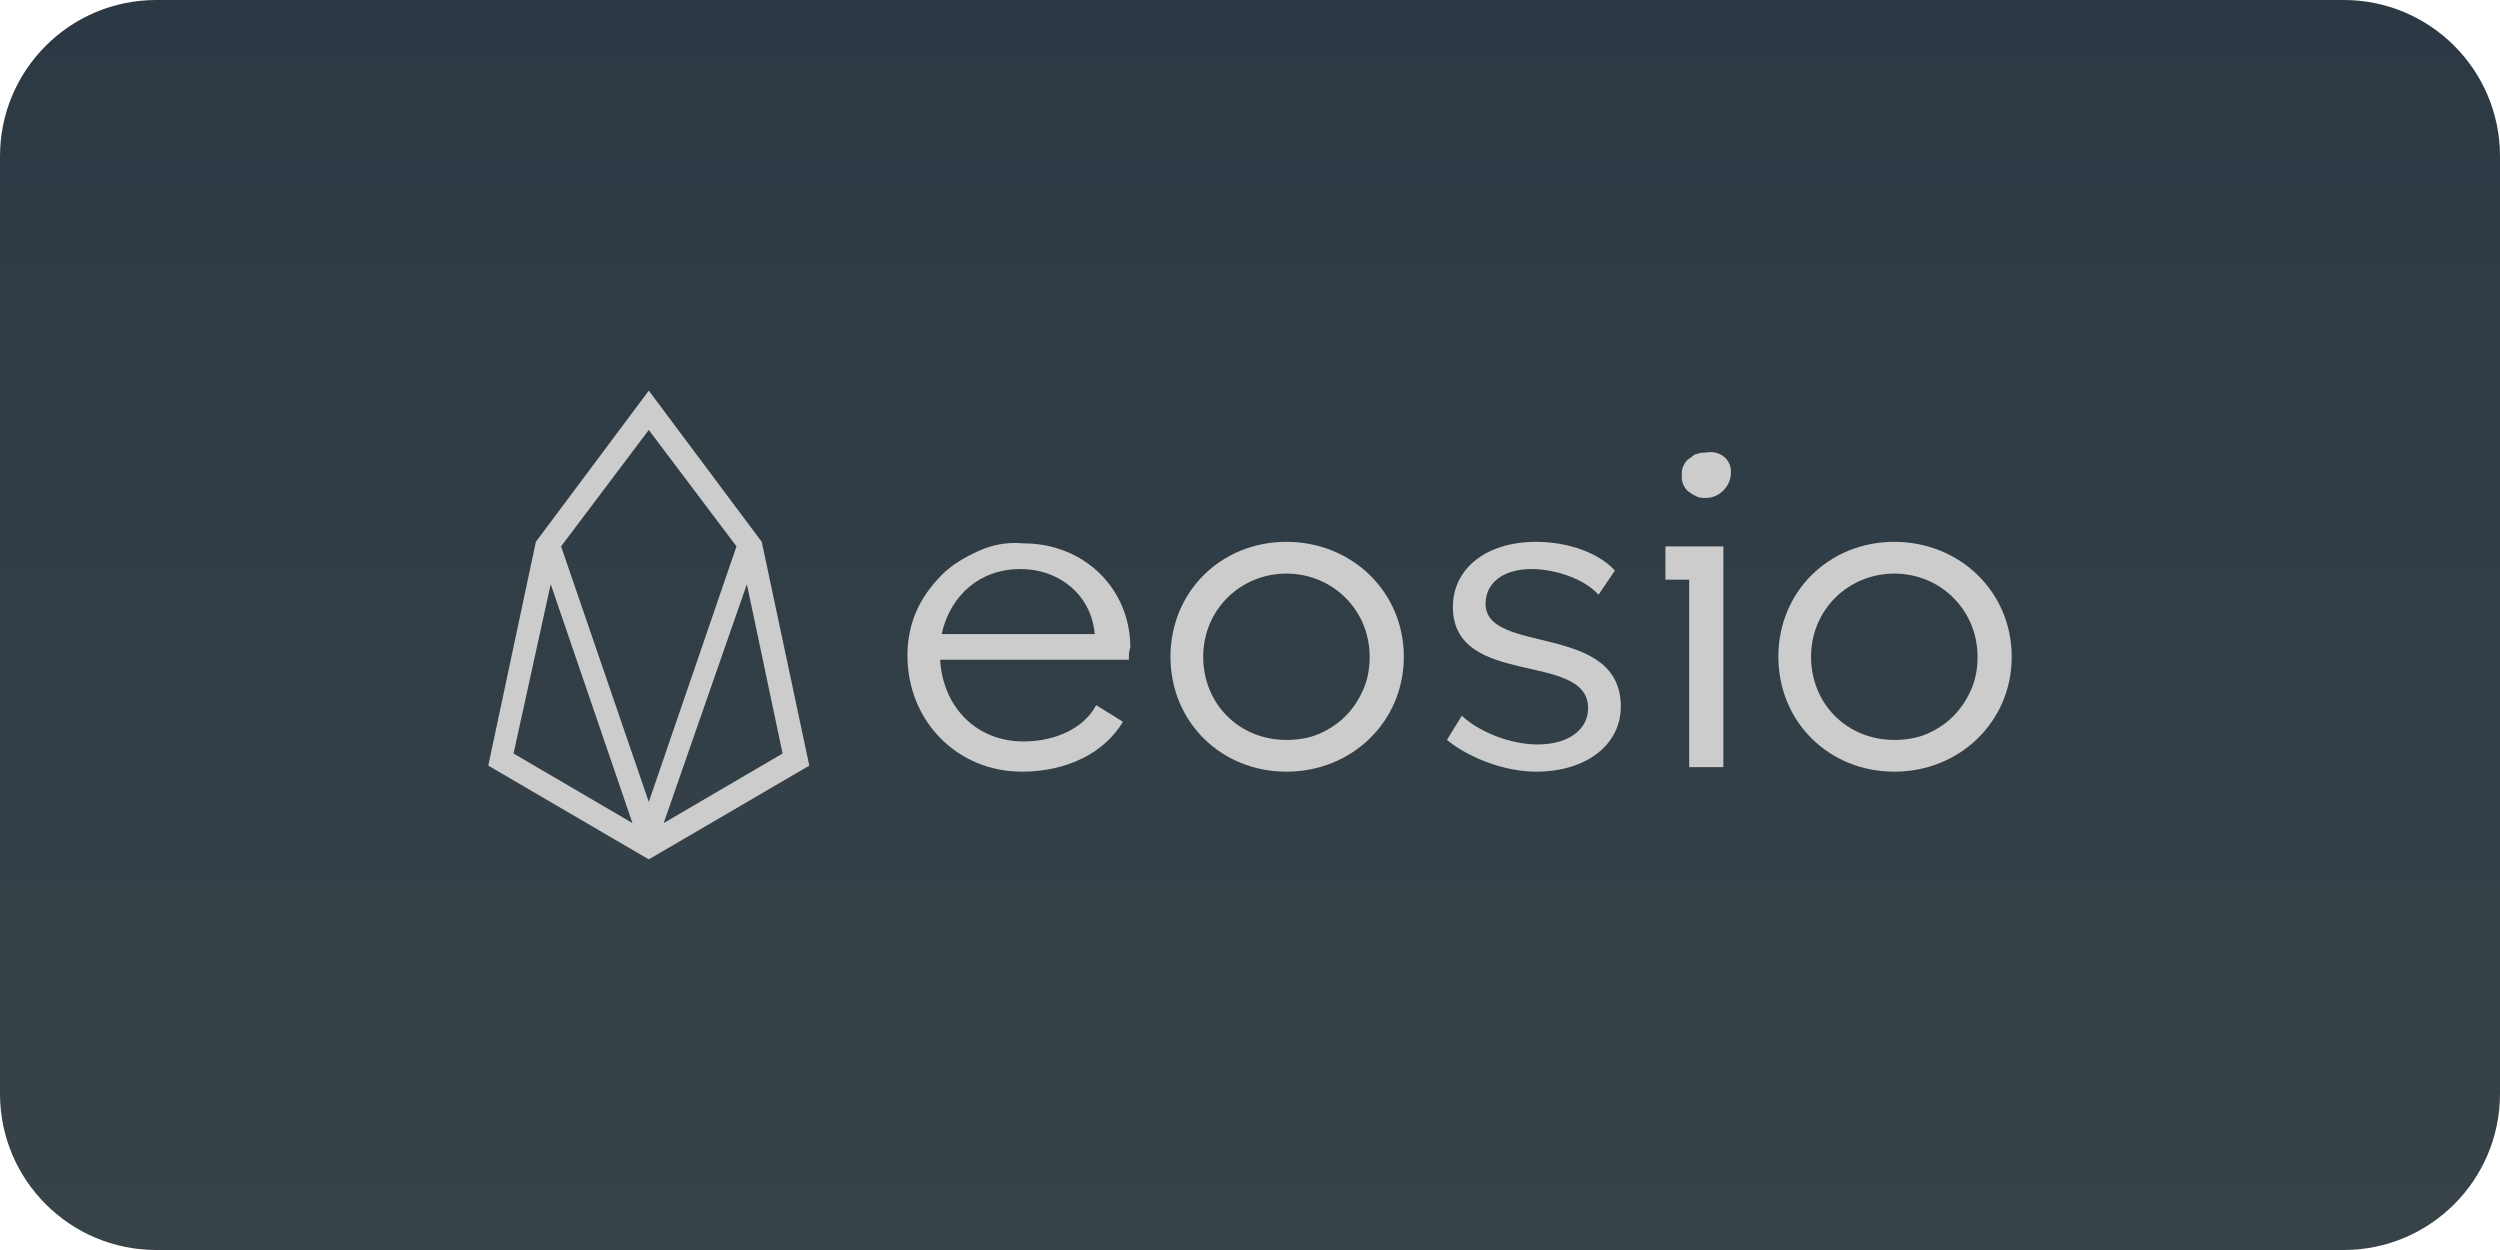 <svg width="64" height="32" viewBox="0 0 64 32" fill="none" xmlns="http://www.w3.org/2000/svg">
<path d="M0 4C0 1.791 1.791 0 4 0H60C62.209 0 64 1.791 64 4V28C64 30.209 62.209 32 60 32H4C1.791 32 0 30.209 0 28V4Z" fill="url(#paint0_linear_112_2929)"/>
<path d="M28.899 16.89H24.067C24.143 18.129 25.018 18.981 26.198 18.981C27.035 18.981 27.758 18.632 28.062 18.052L28.747 18.477C28.29 19.252 27.339 19.755 26.159 19.755C24.523 19.755 23.23 18.477 23.23 16.774C23.23 16.387 23.306 16 23.458 15.652C23.61 15.303 23.838 14.993 24.105 14.723C24.371 14.452 24.714 14.258 25.056 14.103C25.398 13.948 25.779 13.871 26.198 13.91C27.758 13.91 28.937 15.071 28.937 16.581C28.899 16.658 28.899 16.774 28.899 16.89ZM28.024 16.232C27.948 15.264 27.149 14.568 26.121 14.568C25.094 14.568 24.333 15.226 24.105 16.232H28.024Z" fill="#CCCCCC"/>
<path d="M35.938 16.813C35.938 18.477 34.606 19.755 32.932 19.755C31.258 19.755 29.964 18.477 29.964 16.813C29.964 15.148 31.258 13.871 32.932 13.871C34.606 13.871 35.938 15.148 35.938 16.813ZM30.802 16.813C30.802 18.013 31.715 18.942 32.932 18.942C33.199 18.942 33.503 18.903 33.769 18.787C34.036 18.671 34.264 18.516 34.454 18.323C34.644 18.129 34.797 17.897 34.911 17.626C35.025 17.355 35.063 17.084 35.063 16.813C35.063 15.613 34.112 14.684 32.932 14.684C31.753 14.684 30.802 15.613 30.802 16.813Z" fill="#CCCCCC"/>
<path d="M37.041 18.942L37.422 18.323C37.879 18.748 38.678 19.058 39.362 19.058C40.161 19.058 40.656 18.671 40.656 18.129C40.656 16.658 37.194 17.626 37.194 15.536C37.194 14.568 38.031 13.871 39.324 13.871C40.123 13.871 40.922 14.142 41.341 14.607L40.922 15.226C40.542 14.8 39.781 14.568 39.21 14.568C38.487 14.568 38.031 14.916 38.031 15.458C38.031 16.774 41.493 15.923 41.493 18.09C41.493 19.058 40.618 19.755 39.324 19.755C38.525 19.755 37.612 19.407 37.041 18.942Z" fill="#CCCCCC"/>
<path d="M44.309 12.129C44.309 12.284 44.233 12.439 44.118 12.555C44.004 12.671 43.852 12.748 43.662 12.748C43.586 12.748 43.51 12.748 43.434 12.71C43.358 12.671 43.282 12.632 43.243 12.594C43.167 12.555 43.129 12.477 43.091 12.4C43.053 12.323 43.053 12.245 43.053 12.168C43.053 12.09 43.053 12.013 43.091 11.935C43.129 11.858 43.167 11.781 43.243 11.742C43.319 11.703 43.358 11.626 43.434 11.626C43.51 11.587 43.586 11.587 43.662 11.587C44.042 11.51 44.347 11.781 44.309 12.129ZM44.118 13.987V19.639H43.243V14.839H42.635V13.987H44.118Z" fill="#CCCCCC"/>
<path d="M51.5 16.813C51.5 18.477 50.168 19.755 48.494 19.755C46.82 19.755 45.526 18.477 45.526 16.813C45.526 15.148 46.82 13.871 48.494 13.871C50.168 13.871 51.5 15.148 51.5 16.813ZM46.363 16.813C46.363 18.013 47.277 18.942 48.494 18.942C48.761 18.942 49.065 18.903 49.331 18.787C49.598 18.671 49.826 18.516 50.016 18.323C50.206 18.129 50.359 17.897 50.473 17.626C50.587 17.355 50.625 17.084 50.625 16.813C50.625 15.613 49.674 14.684 48.494 14.684C47.315 14.684 46.363 15.613 46.363 16.813Z" fill="#CCCCCC"/>
<path d="M19.12 14.955L20.034 19.29L16.99 21.071L19.12 14.955ZM14.364 13.987L16.609 11.007L18.854 13.987L16.609 20.529L14.364 13.987ZM13.147 19.29L14.098 14.955L16.191 21.071L13.147 19.29ZM19.501 13.871L16.609 10L13.718 13.871L12.5 19.6L16.609 22L20.718 19.6L19.501 13.871Z" fill="#CCCCCC"/>
<defs>
<linearGradient id="paint0_linear_112_2929" x1="32" y1="0" x2="32" y2="32" gradientUnits="userSpaceOnUse">
<stop stop-color="#2C3944"/>
<stop offset="1" stop-color="#384348"/>
</linearGradient>
</defs>
</svg>
